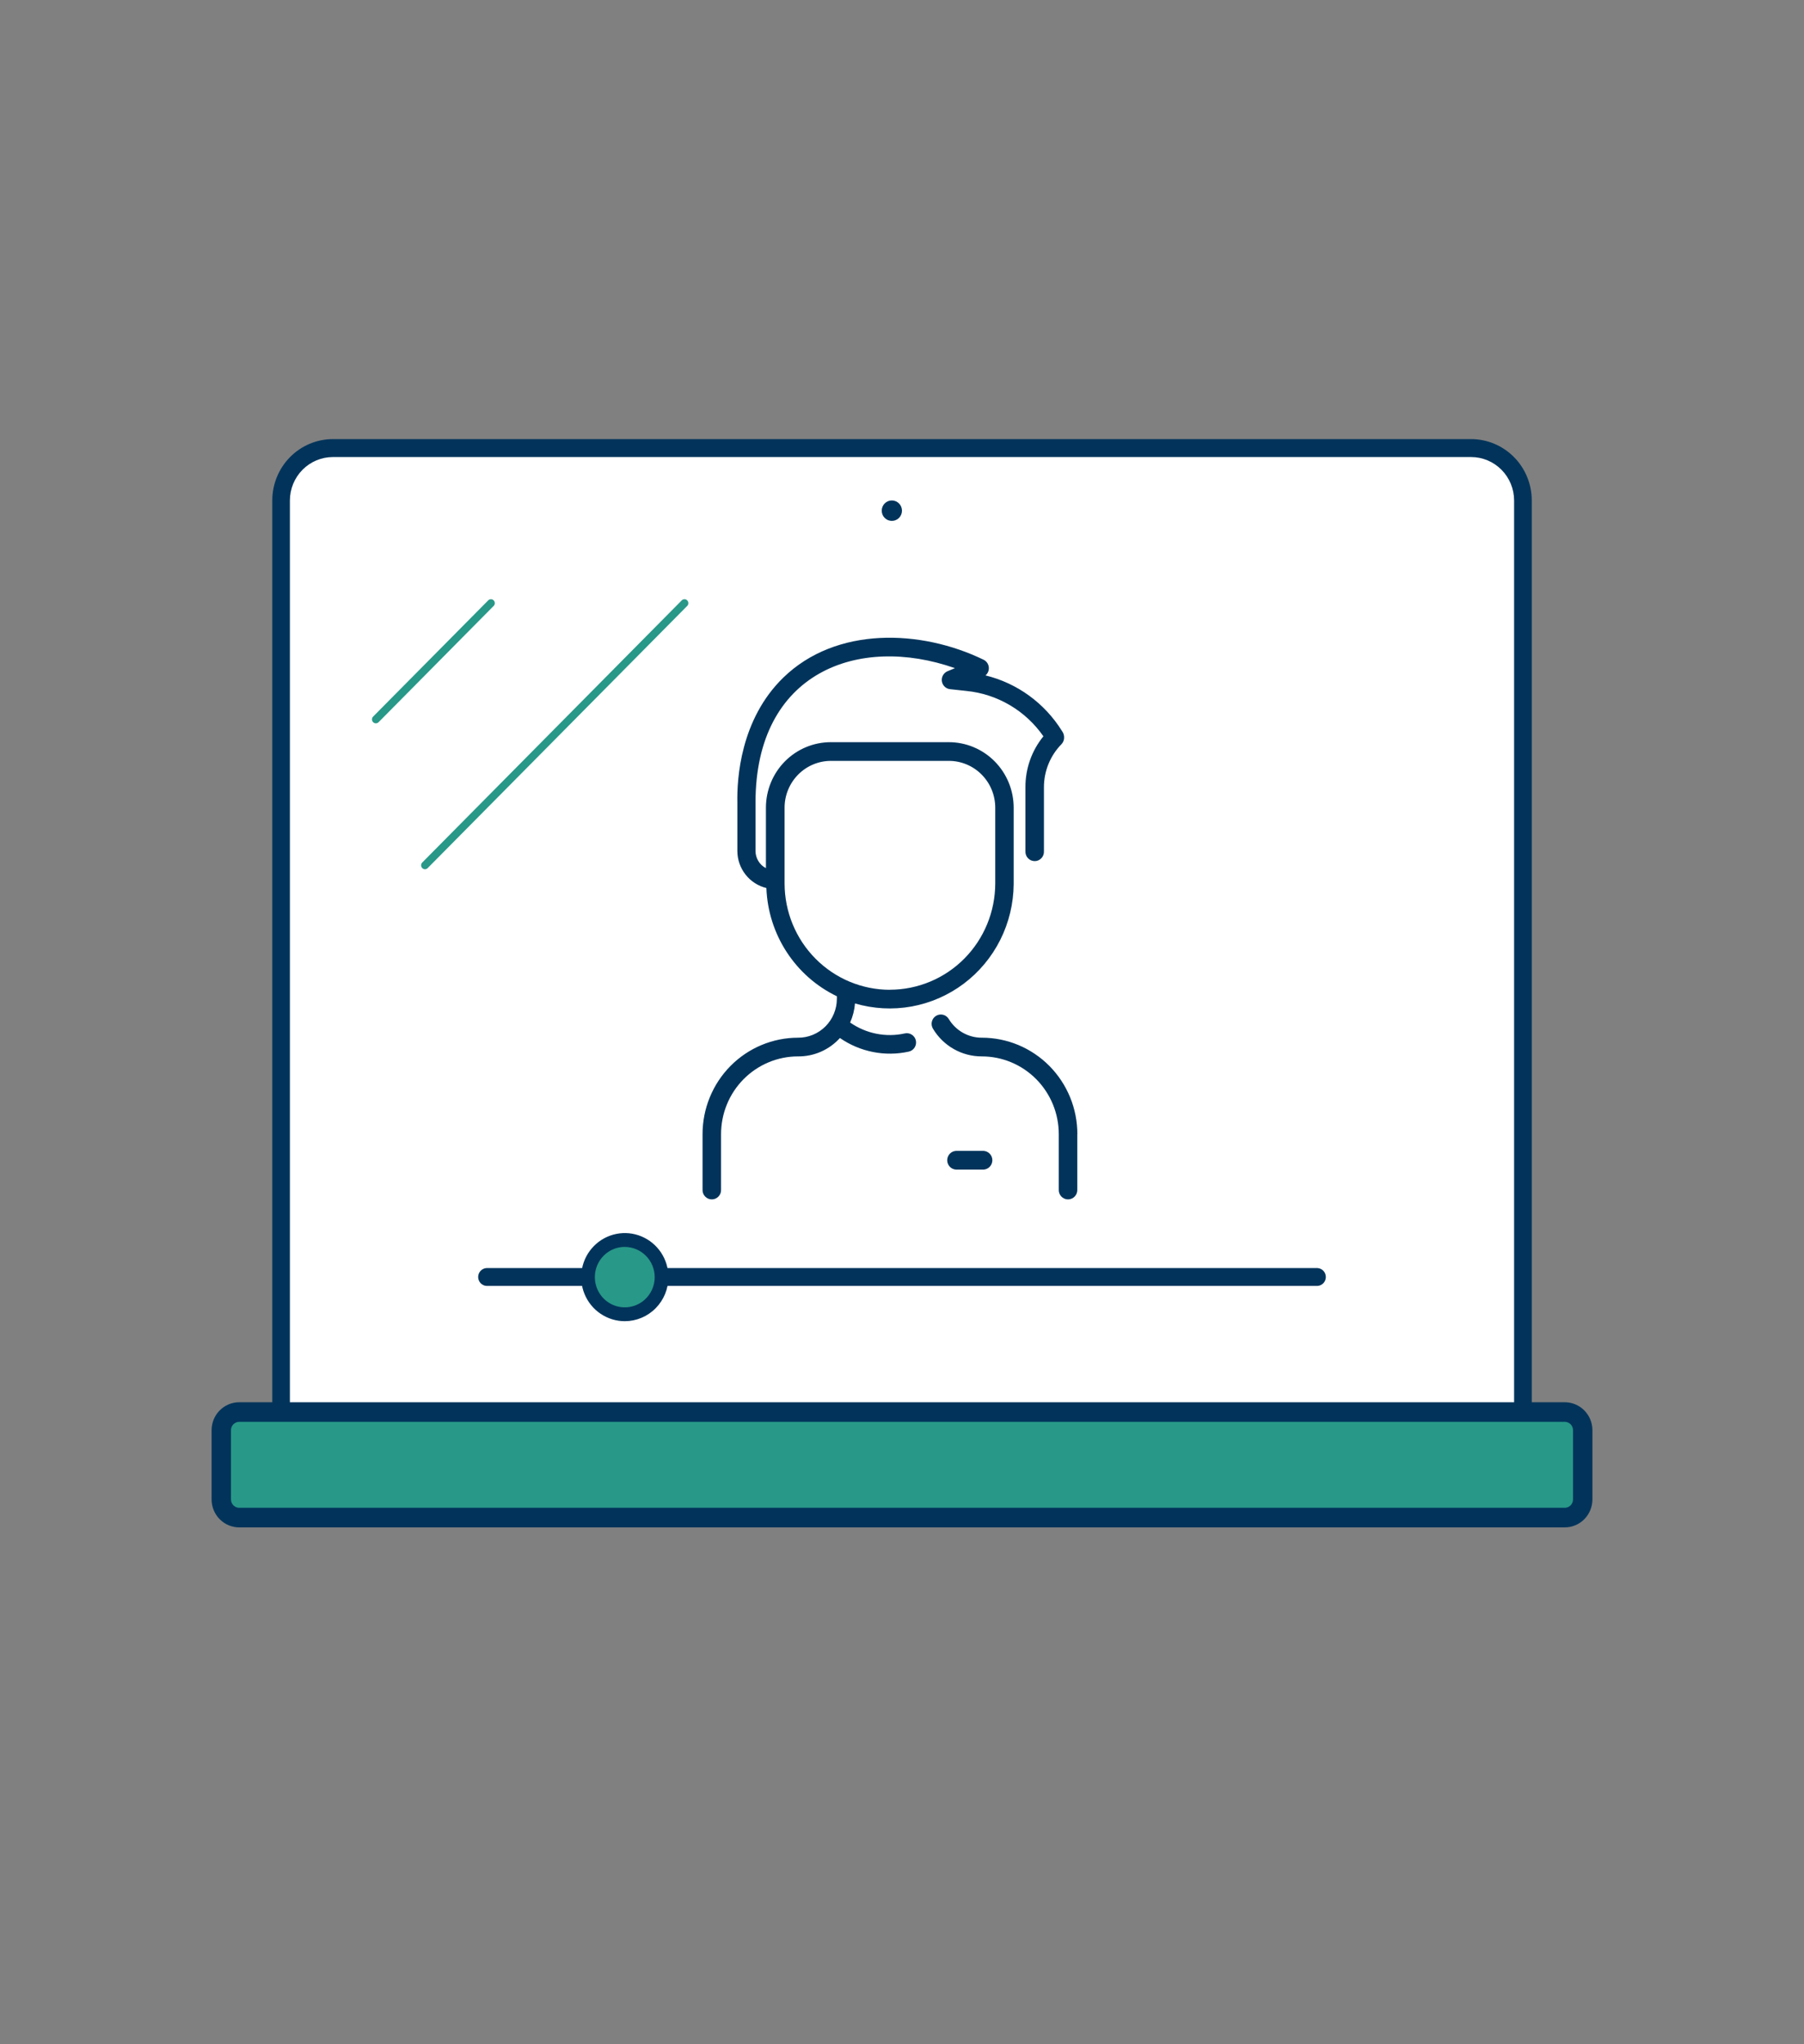 <svg width="105" height="119" viewBox="0 0 105 119" fill="none" xmlns="http://www.w3.org/2000/svg">
<rect x="0" y="0" width="105" height="119" fill="#808080" stroke="none"/>
<path d="M19.376 26.088H85.624C86.424 26.088 87.192 26.409 87.758 26.981C88.324 27.552 88.642 28.328 88.642 29.137V82.198H16.36V29.134C16.361 28.326 16.679 27.552 17.244 26.981C17.81 26.409 18.576 26.088 19.376 26.088Z" fill="white"/>
<path d="M88.642 82.716H16.36C16.224 82.716 16.094 82.661 15.998 82.564C15.902 82.467 15.848 82.335 15.848 82.198V29.137C15.847 28.19 16.218 27.281 16.879 26.611C17.541 25.94 18.439 25.562 19.376 25.561H85.624C86.56 25.562 87.458 25.938 88.12 26.608C88.782 27.277 89.154 28.184 89.155 29.13V82.191C89.156 82.259 89.143 82.327 89.118 82.391C89.092 82.455 89.055 82.513 89.007 82.561C88.959 82.61 88.902 82.649 88.84 82.675C88.777 82.702 88.71 82.716 88.642 82.716ZM16.873 81.68H88.127V29.137C88.127 28.466 87.863 27.823 87.394 27.348C86.925 26.873 86.288 26.606 85.624 26.606H19.376C18.712 26.606 18.075 26.873 17.606 27.348C17.137 27.823 16.873 28.466 16.873 29.137V81.68Z" fill="#02345B"/>
<path d="M91.075 82.198H13.925C13.348 82.198 12.88 82.671 12.88 83.254V87.287C12.88 87.87 13.348 88.343 13.925 88.343H91.075C91.652 88.343 92.12 87.87 92.12 87.287V83.254C92.12 82.671 91.652 82.198 91.075 82.198Z" fill="#289888"/>
<path d="M91.075 88.914H13.925C13.498 88.913 13.089 88.742 12.787 88.437C12.485 88.132 12.316 87.718 12.315 87.287V83.254C12.316 82.823 12.485 82.409 12.787 82.104C13.089 81.799 13.498 81.628 13.925 81.627H91.075C91.501 81.628 91.911 81.799 92.213 82.104C92.515 82.409 92.684 82.823 92.685 83.254V87.287C92.684 87.718 92.515 88.132 92.213 88.437C91.911 88.742 91.501 88.913 91.075 88.914ZM13.925 82.768C13.798 82.768 13.675 82.819 13.585 82.91C13.495 83.002 13.444 83.125 13.444 83.254V87.287C13.445 87.415 13.496 87.539 13.586 87.63C13.676 87.721 13.798 87.772 13.925 87.773H91.075C91.202 87.772 91.324 87.721 91.414 87.63C91.504 87.539 91.555 87.415 91.556 87.287V83.254C91.556 83.125 91.505 83.002 91.415 82.91C91.325 82.819 91.202 82.768 91.075 82.768H13.925Z" fill="#02345B"/>
<path d="M76.688 74.856H28.312C28.181 74.847 28.059 74.788 27.97 74.692C27.881 74.596 27.831 74.469 27.831 74.337C27.831 74.204 27.881 74.077 27.97 73.981C28.059 73.885 28.181 73.826 28.312 73.817H76.688C76.819 73.826 76.941 73.885 77.03 73.981C77.12 74.077 77.169 74.204 77.169 74.337C77.169 74.469 77.12 74.596 77.03 74.692C76.941 74.788 76.819 74.847 76.688 74.856Z" fill="#02345B"/>
<path d="M36.355 76.508C37.537 76.508 38.494 75.54 38.494 74.347C38.494 73.153 37.537 72.186 36.355 72.186C35.174 72.186 34.216 73.153 34.216 74.347C34.216 75.54 35.174 76.508 36.355 76.508Z" fill="#289888"/>
<path d="M36.367 76.91C35.864 76.91 35.374 76.759 34.956 76.477C34.538 76.195 34.213 75.795 34.021 75.326C33.829 74.857 33.779 74.342 33.877 73.844C33.974 73.346 34.216 72.889 34.571 72.531C34.926 72.172 35.379 71.928 35.871 71.829C36.364 71.73 36.874 71.78 37.338 71.975C37.802 72.169 38.199 72.498 38.478 72.919C38.757 73.341 38.905 73.837 38.905 74.344C38.904 75.024 38.636 75.676 38.16 76.157C37.685 76.638 37.039 76.908 36.367 76.91ZM36.367 72.585C36.022 72.585 35.685 72.687 35.398 72.88C35.112 73.073 34.888 73.348 34.756 73.669C34.624 73.991 34.589 74.345 34.656 74.686C34.723 75.028 34.889 75.342 35.132 75.588C35.376 75.834 35.686 76.002 36.024 76.07C36.362 76.138 36.712 76.103 37.03 75.97C37.349 75.837 37.621 75.612 37.812 75.322C38.004 75.033 38.106 74.693 38.106 74.344C38.105 73.879 37.921 73.433 37.595 73.103C37.269 72.774 36.828 72.588 36.367 72.587V72.585Z" fill="#02345B"/>
<path d="M51.909 30.323C52.235 30.323 52.499 30.057 52.499 29.728C52.499 29.399 52.235 29.132 51.909 29.132C51.584 29.132 51.32 29.399 51.32 29.728C51.32 30.057 51.584 30.323 51.909 30.323Z" fill="#02345B"/>
<path d="M62.702 66.026V69.239C62.707 69.314 62.696 69.388 62.671 69.459C62.646 69.529 62.608 69.593 62.557 69.647C62.507 69.702 62.446 69.745 62.378 69.775C62.31 69.805 62.237 69.82 62.163 69.82C62.089 69.82 62.016 69.805 61.949 69.775C61.881 69.745 61.82 69.702 61.769 69.647C61.719 69.593 61.68 69.529 61.655 69.459C61.63 69.388 61.62 69.314 61.624 69.239V66.026C61.625 65.431 61.51 64.843 61.285 64.293C61.06 63.744 60.731 63.244 60.315 62.824C59.899 62.403 59.405 62.069 58.862 61.841C58.319 61.613 57.736 61.496 57.148 61.496C56.575 61.498 56.013 61.351 55.514 61.068C55.015 60.785 54.597 60.377 54.301 59.882C54.265 59.821 54.24 59.754 54.229 59.683C54.218 59.612 54.221 59.54 54.238 59.471C54.272 59.331 54.359 59.21 54.481 59.135C54.603 59.06 54.749 59.037 54.888 59.071C55.027 59.105 55.146 59.193 55.221 59.316C55.421 59.651 55.704 59.927 56.042 60.118C56.38 60.309 56.76 60.409 57.148 60.407C57.878 60.407 58.601 60.552 59.276 60.834C59.95 61.117 60.563 61.53 61.08 62.052C61.596 62.574 62.005 63.194 62.285 63.876C62.564 64.557 62.707 65.288 62.706 66.026H62.702ZM53.307 60.569C53.338 60.711 53.311 60.858 53.234 60.98C53.156 61.101 53.034 61.187 52.894 61.217C52.208 61.368 51.499 61.376 50.81 61.239C50.121 61.103 49.466 60.826 48.887 60.425C48.578 60.766 48.201 61.038 47.781 61.222C47.361 61.407 46.908 61.5 46.45 61.496C45.861 61.495 45.278 61.612 44.734 61.84C44.19 62.068 43.696 62.401 43.279 62.822C42.863 63.243 42.533 63.742 42.308 64.292C42.083 64.842 41.968 65.431 41.968 66.026V69.239C41.973 69.314 41.963 69.388 41.938 69.459C41.913 69.529 41.874 69.593 41.824 69.647C41.773 69.702 41.712 69.745 41.644 69.775C41.577 69.805 41.504 69.82 41.43 69.82C41.356 69.82 41.283 69.805 41.215 69.775C41.147 69.745 41.086 69.702 41.036 69.647C40.985 69.593 40.946 69.529 40.922 69.459C40.897 69.388 40.886 69.314 40.891 69.239V66.026C40.89 65.288 41.034 64.557 41.313 63.876C41.592 63.194 42.001 62.574 42.518 62.052C43.034 61.53 43.647 61.117 44.322 60.834C44.996 60.552 45.719 60.407 46.45 60.407C46.746 60.409 47.039 60.352 47.313 60.238C47.587 60.125 47.836 59.958 48.046 59.748C48.256 59.537 48.423 59.286 48.536 59.01C48.65 58.734 48.709 58.438 48.709 58.139V57.995C47.521 57.423 46.511 56.533 45.788 55.422C45.065 54.312 44.656 53.022 44.607 51.694C44.127 51.578 43.7 51.303 43.394 50.913C43.087 50.523 42.919 50.04 42.917 49.542V46.721C42.888 45.34 43.091 41.88 45.587 39.45C48.67 36.446 53.612 36.638 57.247 38.404C57.329 38.444 57.4 38.503 57.453 38.578C57.506 38.652 57.54 38.739 57.551 38.83C57.562 38.921 57.551 39.013 57.517 39.098C57.484 39.184 57.43 39.259 57.36 39.317C59.204 39.767 60.801 40.928 61.81 42.551C61.903 42.672 61.948 42.825 61.934 42.978C61.925 43.108 61.87 43.23 61.78 43.323C61.126 43.99 60.759 44.893 60.761 45.833V49.546C60.766 49.621 60.756 49.695 60.731 49.766C60.706 49.836 60.667 49.9 60.617 49.954C60.566 50.009 60.505 50.052 60.438 50.082C60.37 50.112 60.297 50.127 60.223 50.127C60.149 50.127 60.076 50.112 60.008 50.082C59.94 50.052 59.879 50.009 59.829 49.954C59.778 49.9 59.739 49.836 59.715 49.766C59.69 49.695 59.679 49.621 59.684 49.546V45.828C59.679 44.746 60.049 43.697 60.73 42.862C60.215 42.121 59.547 41.501 58.773 41.046C57.998 40.59 57.136 40.309 56.244 40.221L55.297 40.118C55.178 40.106 55.066 40.054 54.98 39.97C54.894 39.886 54.837 39.776 54.82 39.656C54.803 39.536 54.826 39.414 54.886 39.309C54.945 39.203 55.038 39.121 55.148 39.075L55.58 38.895C49.971 36.921 43.974 39.123 43.974 46.714V49.542C43.975 49.748 44.032 49.949 44.139 50.125C44.245 50.3 44.398 50.443 44.58 50.537V47.013C44.581 46.003 44.979 45.034 45.686 44.32C46.393 43.606 47.352 43.205 48.352 43.204H55.218C55.714 43.203 56.206 43.301 56.664 43.492C57.122 43.683 57.539 43.963 57.89 44.317C58.241 44.671 58.52 45.091 58.71 45.553C58.901 46.016 58.999 46.512 59 47.013V51.47C58.991 52.597 58.724 53.707 58.22 54.712C57.715 55.718 56.987 56.591 56.092 57.264C55.197 57.936 54.159 58.39 53.061 58.59C51.963 58.789 50.834 58.728 49.764 58.413C49.733 58.797 49.638 59.172 49.481 59.524C49.94 59.844 50.459 60.066 51.006 60.175C51.553 60.284 52.117 60.279 52.661 60.158C52.801 60.126 52.948 60.152 53.069 60.229C53.19 60.306 53.276 60.428 53.307 60.569ZM51.799 57.614C53.423 57.612 54.981 56.96 56.13 55.8C57.279 54.639 57.925 53.066 57.927 51.424V47.013C57.926 46.291 57.641 45.6 57.136 45.09C56.631 44.58 55.946 44.293 55.232 44.293H48.361C47.647 44.293 46.962 44.58 46.457 45.09C45.952 45.6 45.667 46.291 45.666 47.013V51.429C45.668 53.07 46.314 54.644 47.463 55.804C48.612 56.965 50.17 57.617 51.794 57.618L51.799 57.614ZM57.254 66.996H55.636C55.499 67.005 55.371 67.066 55.277 67.167C55.184 67.268 55.131 67.401 55.131 67.54C55.131 67.679 55.184 67.812 55.277 67.913C55.371 68.014 55.499 68.075 55.636 68.084H57.254C57.391 68.075 57.519 68.014 57.613 67.913C57.706 67.812 57.759 67.679 57.759 67.54C57.759 67.401 57.706 67.268 57.613 67.167C57.519 67.066 57.391 67.005 57.254 66.996Z" fill="#02345B"/>
<path d="M21.876 42.106C21.846 42.106 21.817 42.1 21.789 42.088C21.762 42.077 21.737 42.059 21.716 42.038C21.674 41.995 21.65 41.937 21.65 41.877C21.65 41.817 21.674 41.759 21.716 41.716L28.427 34.938C28.47 34.901 28.526 34.881 28.582 34.883C28.639 34.885 28.693 34.909 28.733 34.95C28.774 34.99 28.797 35.045 28.799 35.102C28.802 35.16 28.782 35.216 28.745 35.26L22.037 42.038C22.016 42.059 21.991 42.077 21.963 42.088C21.936 42.1 21.906 42.106 21.876 42.106Z" fill="#289888"/>
<path d="M24.734 50.601C24.674 50.6 24.617 50.575 24.576 50.532C24.534 50.489 24.51 50.431 24.51 50.371C24.51 50.311 24.534 50.253 24.576 50.21L39.691 34.938C39.735 34.901 39.79 34.881 39.847 34.883C39.904 34.885 39.958 34.909 39.998 34.95C40.038 34.99 40.062 35.045 40.064 35.102C40.066 35.16 40.047 35.216 40.01 35.26L24.894 50.532C24.873 50.554 24.848 50.571 24.821 50.583C24.793 50.594 24.764 50.6 24.734 50.601Z" fill="#289888"/>
</svg>
